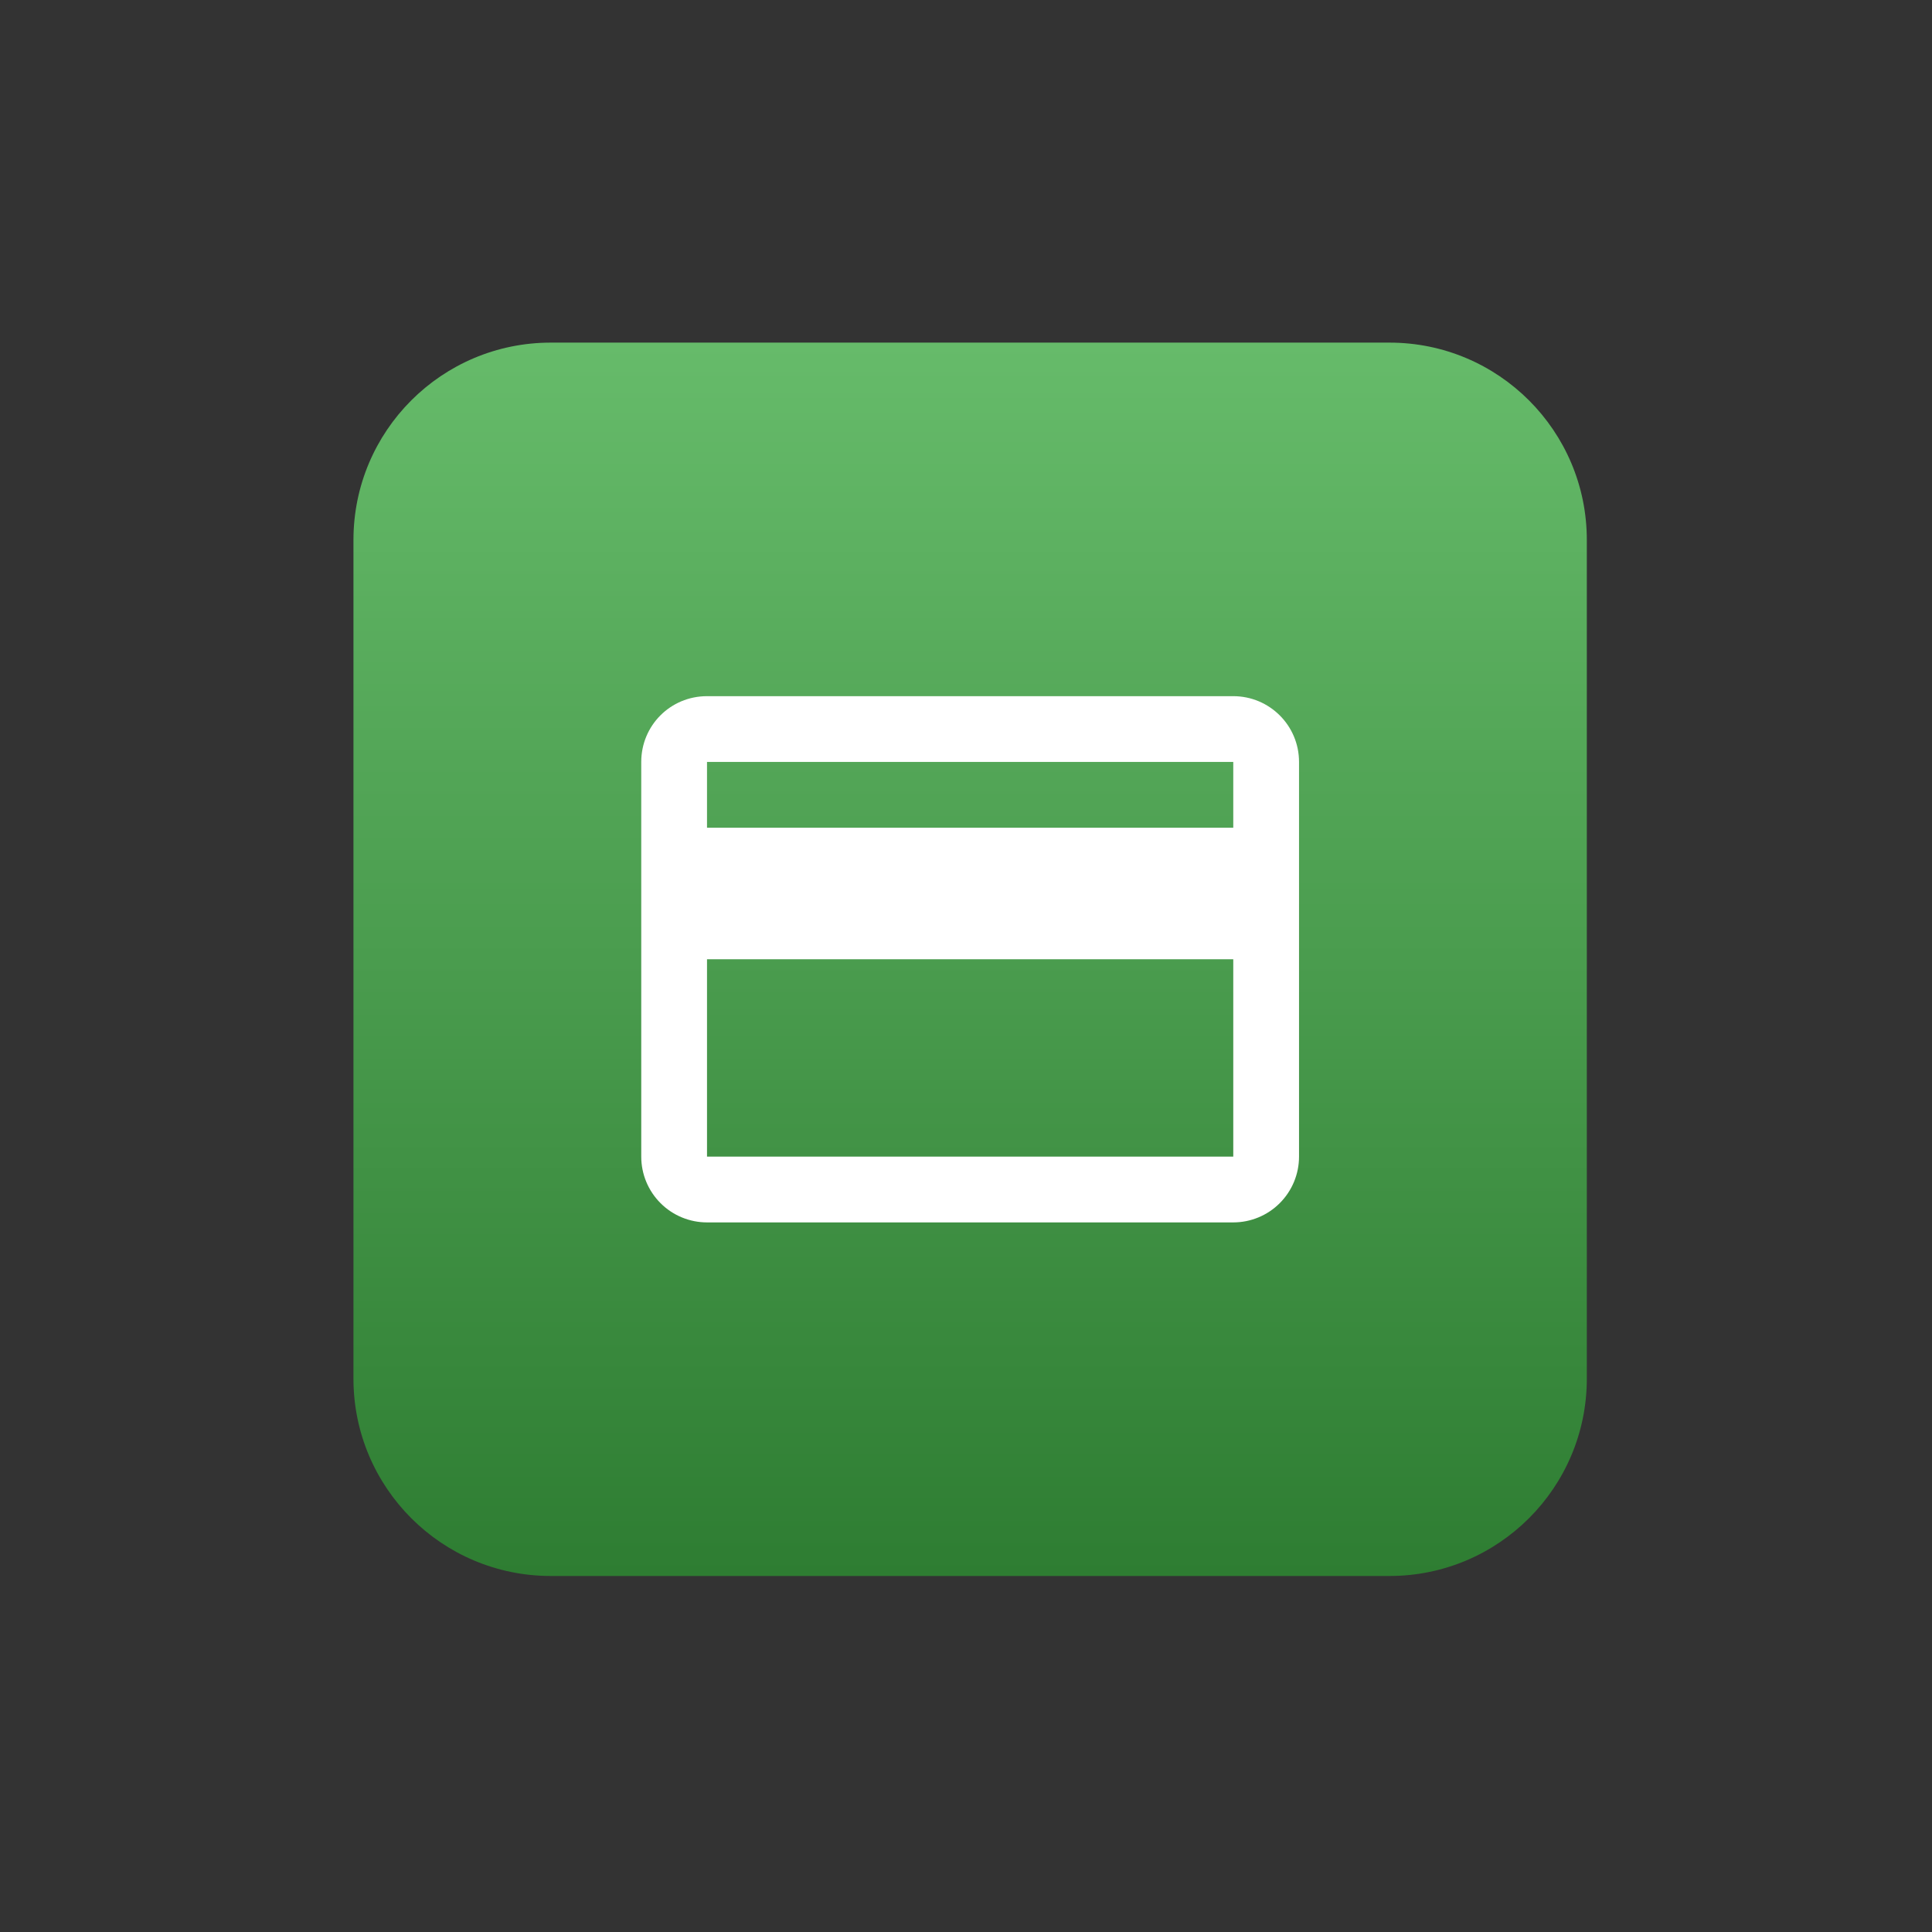 <svg width="77" height="77" viewBox="0 0 77 77" fill="none" xmlns="http://www.w3.org/2000/svg">
<rect x="0" y="0" width="77" height="77" fill="#333333" stroke="none"/>
<g clip-path="url(#clip0_1229_278138)">
<path d="M55.378 13.655H21.952C17.608 13.655 14.087 17.176 14.087 21.52V54.946C14.087 59.29 17.608 62.811 21.952 62.811H55.378C59.722 62.811 63.243 59.29 63.243 54.946V21.52C63.243 17.176 59.722 13.655 55.378 13.655Z" fill="url(#paint0_linear_1229_278138)"/>
<path d="M49.152 32.989H28.178V30.367H49.152V32.989ZM49.152 46.097H28.178V38.232H49.152V46.097ZM49.152 27.746H28.178C26.723 27.746 25.557 28.912 25.557 30.367V46.097C25.557 46.793 25.833 47.459 26.325 47.951C26.816 48.443 27.483 48.719 28.178 48.719H49.152C49.847 48.719 50.514 48.443 51.005 47.951C51.497 47.459 51.773 46.793 51.773 46.097V30.367C51.773 28.912 50.594 27.746 49.152 27.746Z" fill="white"/>
</g>
<defs>
<linearGradient id="paint0_linear_1229_278138" x1="38.665" y1="13.655" x2="38.665" y2="62.811" gradientUnits="userSpaceOnUse">
<stop stop-color="#66BB6A"/>
<stop offset="1" stop-color="#2E7D32"/>
</linearGradient>
<clipPath id="clip0_1229_278138">
<rect width="49.157" height="49.157" fill="white" transform="translate(14.087 13.655)"/>
</clipPath>
</defs>
</svg>
